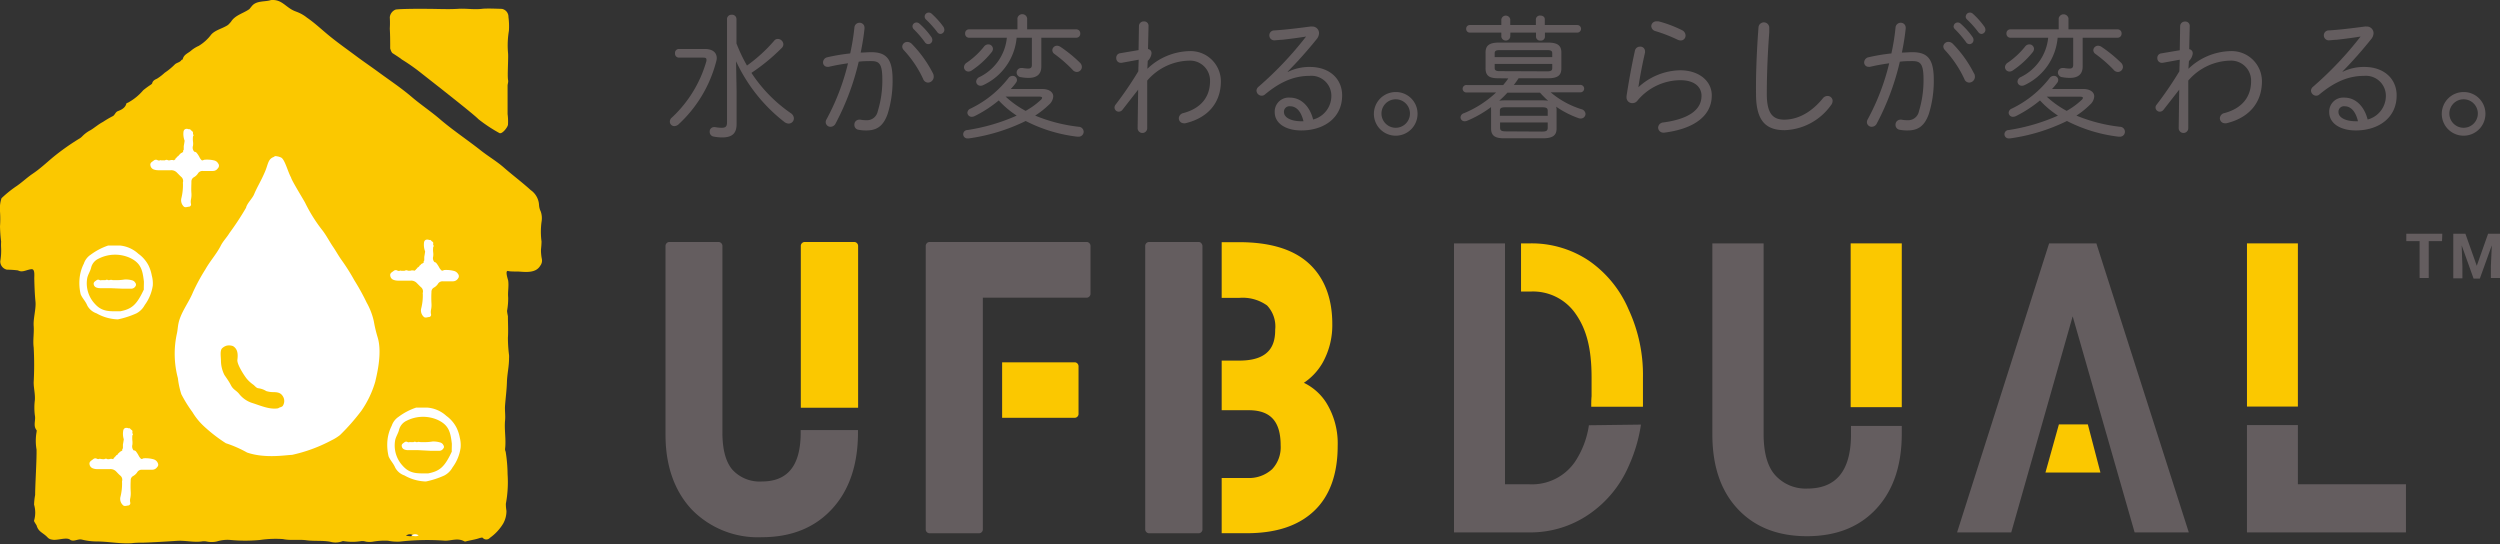 <svg xmlns="http://www.w3.org/2000/svg" viewBox="0 0 375.65 81.74"><rect x="0" y="0" width="375.65" height="81.74" fill="#333333" stroke="none"/><defs><style>.cls-1{fill:#fbc800;}.cls-2{fill:#fff;}.cls-3{fill:#645d5f;}</style></defs><g id="レイヤー_2" data-name="レイヤー 2"><g id="レイヤー_1-2" data-name="レイヤー 1"><path class="cls-1" d="M77.87,40.8c-.57,0-1.3,0-1.51-.08-.48-.11-.12,1,0,1.44.12.94-.08,1.62,0,2.56a10.53,10.53,0,0,1-.17,2,5.76,5.76,0,0,0,.13.78c0,1.09.07,2.17,0,3.26a20.76,20.76,0,0,0,.17,2.6,3.73,3.73,0,0,1,0,.47c0,1.27-.28,2.34-.32,3.58s-.18,2.23-.28,3.5c-.06.76.08,1.53,0,2.28-.13,1.43.18,2.85,0,4.28a.9.9,0,0,0,.09.4,22.32,22.32,0,0,1,.29,3.37,17.64,17.64,0,0,1-.26,4.46,6.53,6.53,0,0,0,.09,1.07,3.87,3.87,0,0,1-.49,1.9,7.2,7.2,0,0,1-2,2.15.71.71,0,0,1-1.07,0c-.09-.1-.26,0-.39,0-.7.26-1.44.34-2.15.53a.3.3,0,0,1-.21,0c-1-.57-2-.08-2.94-.11a36.5,36.5,0,0,0-6.77.14,7.18,7.18,0,0,1-1.77-.13,10.18,10.18,0,0,0-2.21.13,3.11,3.11,0,0,1-1.14,0,1.65,1.65,0,0,0-.72-.07,8.09,8.09,0,0,1-2.6,0,.41.41,0,0,0-.16,0,2.8,2.8,0,0,1-1.83.1c-1.19-.23-2.41-.07-3.6-.23s-2.38.07-3.55-.18a15.92,15.92,0,0,0-3.38.13,23.74,23.74,0,0,1-4.54,0,5.29,5.29,0,0,0-2,.23,3.57,3.57,0,0,1-1.56,0,1.93,1.93,0,0,0-.72,0c-1.26.16-2.51-.18-3.76-.09-1.67.11-3.34.21-5,.27-.58,0-1.15,0-1.73.08-1.75.12-3.48-.25-5.22-.26a9.24,9.24,0,0,1-2.28-.28c-.62-.16-1.25.41-1.8,0s-2,.19-2.69,0a1.06,1.06,0,0,1-.71-.37c-.66-.68-1.29-.77-1.58-1.66,0-.14-.47-.7-.41-.83a4.22,4.22,0,0,0,0-2.39,9.06,9.06,0,0,1,.16-1.45c0-1.55.25-5.3.21-6.84a7.57,7.57,0,0,1,0-2.6c0-.09.06-.24,0-.31-.55-.68-.09-1.47-.25-2.21a9,9,0,0,1,0-2.32c.06-.89-.18-1.76-.18-2.65a48.37,48.37,0,0,0,0-5.25c-.14-1.1.08-2.11,0-3.23s.38-2.58.27-3.66-.15-2.28-.18-3.42c0-.59.12-1.51-.45-1.44-.72.08-1.34.55-2,.18a14.93,14.93,0,0,0-1.66-.11,1.27,1.27,0,0,1-1-1.26,9.18,9.18,0,0,0,.13-1.95,8.08,8.08,0,0,1,0-1A22.76,22.76,0,0,1,0,34a15,15,0,0,0,0-2.22,4.9,4.9,0,0,1,.23-2,17.74,17.74,0,0,1,2.07-1.69c.88-.57,1.64-1.31,2.5-1.91C6,25.39,7,24.43,8,23.6a35.72,35.72,0,0,1,3.85-2.73,1.93,1.93,0,0,0,.53-.41,4.84,4.84,0,0,1,1.24-.91c.63-.39,1.19-.89,1.85-1.23a15.57,15.57,0,0,1,1.42-.84c.37-.14.41-.63.84-.79s1.09-.45,1.25-1.11c0-.07.17-.13.26-.16a8,8,0,0,0,2.28-1.86,12.86,12.86,0,0,1,1.12-.82c.08-.06.2-.13.22-.21.1-.39.36-.54.72-.7a7.6,7.6,0,0,0,1.17-.9A9.51,9.51,0,0,0,26.25,9.7c.28-.29.77-.31,1-.66,0-.06.2-.08.21-.14.15-.73.85-.91,1.3-1.33a4.62,4.62,0,0,1,1.09-.67,6.58,6.58,0,0,0,1.89-1.71c.64-.71,1.73-.9,2.53-1.45a4.89,4.89,0,0,0,.44-.47c.62-1,1.82-1.24,2.76-1.9,0,0,.38-.47.41-.5.69-.81,2-.57,2.83-.86,1.63-.15,2.18,1.06,3.54,1.64l.34.13a5.55,5.55,0,0,1,1.53.87c1.1.75,2.07,1.66,3.08,2.5,1.39,1.16,2.86,2.19,4.31,3.27,1.08.81,2.21,1.57,3.3,2.37,1.7,1.25,3.47,2.42,5.07,3.79,1.42,1.21,3,2.25,4.37,3.45,1.93,1.63,4,3,6,4.58,1.14.9,2.4,1.63,3.49,2.59s2.86,2.31,4,3.36A2.93,2.93,0,0,1,81,30.87a2.48,2.48,0,0,0,.25.9,3.12,3.12,0,0,1,.12,1.58,11.07,11.07,0,0,0,0,2.93,11.69,11.69,0,0,1-.08,1.18,6.42,6.42,0,0,0,.13,1.45,1.24,1.24,0,0,1-.23,1C80.52,41.06,79.08,40.88,77.87,40.8ZM61,80.51c.35,0,.72.17,1.1-.06A.85.85,0,0,0,61,80.51Z"/><path class="cls-1" d="M64.25,1.33c1.5,0,3,.09,4.52,0,1.23-.09,2.39.14,3.63,0,.73-.1,2.6,0,3,0a1.21,1.21,0,0,1,1,1.23,10.42,10.42,0,0,1,.07,2.06A13.22,13.22,0,0,0,76.34,8c.07.67-.12,3.37,0,4,.08.34-.08.61-.07.92,0,1.11,0,3.11,0,4.22a8.33,8.33,0,0,1,.06,1.58c0,.32-.83,1.46-1.28,1.28a22.68,22.68,0,0,1-3.16-2.09c-.69-.74-6.57-5.33-8.54-6.88a29.27,29.27,0,0,0-3-2.11C60.18,8.75,59.2,8.13,59,8s-.31-.56-.37-.7c0-1,0-2-.06-3a13.62,13.62,0,0,0,0-1.69,1.38,1.38,0,0,1,.88-1.17C60,1.32,63.54,1.31,64.25,1.33Z"/><path class="cls-2" d="M23.66,69.47a1,1,0,0,0-.6-.46,4.52,4.52,0,0,0-1.42-.15c-.16,0-.32.19-.47.06a1.56,1.56,0,0,1-.32-.43,4.78,4.78,0,0,0-.38-.61.42.42,0,0,0-.33-.2s0,0-.06,0a.91.91,0,0,1-.19-.84,2.73,2.73,0,0,0,0-.64,4,4,0,0,1,0-.77c.06-.11.16-.22,0-.3l0-.25a.1.1,0,0,0,0-.12c0-.11-.15-.16-.23-.24s-.14-.2-.29-.17l-.07,0c-.43-.16-.74,0-.79.4A2.72,2.72,0,0,0,18.6,66c0,.09-.13.78-.13.83l0,.54h0c-.12.09-.1.24-.11.37a.17.17,0,0,0-.18.09c-.17,0-.23.19-.36.27s-.12.15-.1.18h0c-.08,0-.11.07-.17.1a.14.14,0,0,0-.11.09h0l-.16.18s0,0,0,.06,0,0,0-.06a.12.12,0,0,0-.09.13.05.05,0,0,1,0,0,.1.1,0,0,0-.1.08L17,69a.83.83,0,0,0-.6,0h-.25a.42.42,0,0,0-.48,0,3,3,0,0,1-.6-.05.08.08,0,0,0-.12,0,.56.56,0,0,1-.36,0A.48.48,0,0,0,14,69l-.22.16c-.2.15-.38.3-.33.59a.77.77,0,0,0,.52.63,1.75,1.75,0,0,0,.67.11c.62,0,1.25,0,1.86,0a1.18,1.18,0,0,1,.95.35c.2.21.39.42.61.61a.8.8,0,0,1,.28.86.53.53,0,0,0,0,.18,8.08,8.08,0,0,1-.26,2.24,1.29,1.29,0,0,0,.38,1.16c.22.24.52.1.78.07a.36.36,0,0,0,.33-.46,1.44,1.44,0,0,1,0-.62,3.67,3.67,0,0,0,.07-1,15.69,15.69,0,0,1,0-1.68.71.71,0,0,1,.36-.67,1.72,1.72,0,0,0,.6-.54.79.79,0,0,1,.75-.41c.5,0,1,0,1.5,0a.89.89,0,0,0,.77-.4C23.85,69.94,23.79,69.72,23.66,69.47Z"/><path class="cls-2" d="M68.83,41.17a1,1,0,0,0-.59-.45,4.58,4.58,0,0,0-1.43-.15c-.16,0-.32.18-.47.06A1.48,1.48,0,0,1,66,40.2a4.22,4.22,0,0,0-.39-.61.46.46,0,0,0-.33-.21.05.05,0,0,0,0,0,.88.88,0,0,1-.19-.84,2.21,2.21,0,0,0,0-.63,3.31,3.31,0,0,1,0-.77c.05-.11.16-.22,0-.31l0-.25a.09.09,0,0,0,0-.11c0-.12-.15-.16-.23-.24s-.14-.21-.29-.17l-.07,0c-.43-.16-.74,0-.79.4a2.84,2.84,0,0,0,.17,1.32c0,.09-.12.78-.13.82l0,.54h0c-.12.1-.09.24-.1.37a.21.21,0,0,0-.19.1c-.17,0-.23.19-.36.27s-.11.14-.1.17h0c-.08,0-.11.07-.16.11a.1.1,0,0,0-.11.08h0l-.17.19a.07.07,0,0,1,0,.06.07.07,0,0,0,0-.06.12.12,0,0,0-.08.12.05.05,0,0,1,0,0,.1.1,0,0,0-.1.07l-.12.06a.88.88,0,0,0-.6,0H61.3a.41.41,0,0,0-.47,0,3.6,3.6,0,0,1-.61,0,.08.08,0,0,0-.12,0,.52.52,0,0,1-.35,0,.48.48,0,0,0-.56,0l-.22.16c-.21.14-.39.3-.33.59a.75.75,0,0,0,.52.63,1.92,1.92,0,0,0,.67.11c.62,0,1.24,0,1.86,0a1.17,1.17,0,0,1,.94.36c.2.2.4.41.61.61a.81.81,0,0,1,.29.85.37.37,0,0,0,0,.18,7.78,7.78,0,0,1-.26,2.25,1.31,1.31,0,0,0,.38,1.16c.22.24.52.09.78.06a.34.34,0,0,0,.33-.45,1.6,1.6,0,0,1,0-.62,3.33,3.33,0,0,0,.07-1,15.69,15.69,0,0,1,0-1.68.72.72,0,0,1,.36-.67,1.73,1.73,0,0,0,.6-.54.79.79,0,0,1,.75-.41c.5,0,1,0,1.5,0a.9.9,0,0,0,.77-.41A.53.53,0,0,0,68.83,41.17Z"/><path class="cls-2" d="M32.78,24.56a.92.92,0,0,0-.59-.45A4.55,4.55,0,0,0,30.76,24c-.16,0-.32.18-.47.06a1.48,1.48,0,0,1-.31-.43,3.51,3.51,0,0,0-.39-.61.46.46,0,0,0-.33-.21.05.05,0,0,0-.05,0A.88.88,0,0,1,29,21.9a2.21,2.21,0,0,0,0-.63,3.31,3.31,0,0,1,0-.77c.06-.11.16-.22,0-.31l0-.25a.09.09,0,0,0-.05-.11c0-.12-.15-.16-.23-.24s-.14-.21-.29-.17l-.07,0c-.43-.16-.74,0-.79.4a2.84,2.84,0,0,0,.17,1.32c0,.09-.12.78-.13.82l0,.54h0c-.12.1-.09.24-.1.37a.21.21,0,0,0-.19.1c-.17,0-.23.19-.36.27s-.11.14-.1.17h0c-.08,0-.11.07-.16.11a.1.1,0,0,0-.11.08h0l-.16.19a.14.14,0,0,1,0,.06.14.14,0,0,0,0-.06.12.12,0,0,0-.09.12.05.05,0,0,1,0,.05.1.1,0,0,0-.1.07l-.12.06a.88.88,0,0,0-.6,0h-.26a.41.41,0,0,0-.47,0c.1,0-.4,0-.6,0a.09.09,0,0,0-.13,0,.52.52,0,0,1-.35,0,.48.48,0,0,0-.56,0l-.22.16c-.21.14-.39.3-.33.59a.77.77,0,0,0,.52.63,1.92,1.92,0,0,0,.67.11c.62,0,1.24,0,1.86,0a1.17,1.17,0,0,1,.94.36c.2.2.4.41.61.61a.81.81,0,0,1,.29.85.37.37,0,0,0,0,.18,8.14,8.14,0,0,1-.25,2.25A1.31,1.31,0,0,0,27.58,31c.22.24.52.09.78.06a.34.34,0,0,0,.33-.45,1.6,1.6,0,0,1,0-.62,3.33,3.33,0,0,0,.07-1c-.05-.56,0-1.12,0-1.68a.74.74,0,0,1,.36-.67,1.73,1.73,0,0,0,.6-.54.79.79,0,0,1,.75-.41c.5,0,1,0,1.5,0a.88.88,0,0,0,.77-.41A.53.53,0,0,0,32.78,24.56Z"/><path class="cls-2" d="M56.17,48.27a10.22,10.22,0,0,0-1.08-2.81,34.43,34.43,0,0,0-1.85-3.35,30.18,30.18,0,0,0-1.89-3c-.48-.66-.87-1.39-1.33-2.06s-1-1.7-1.55-2.41a23,23,0,0,1-2.62-4.17c-.19-.38-2.08-3.44-2.11-3.79-.48-.83-.93-2.71-1.49-3a2.13,2.13,0,0,0-.67-.2c-.3-.06-.26,0-.48.12-.87.33-.81,1.16-1.33,2.31-.59,1.37-1.12,2.16-1.6,3.31-.26.62-1.06,1.34-1.2,2A41.88,41.88,0,0,1,34.49,35c-.46.75-1,1.25-1.36,2-.68,1.28-1.55,2.2-2.26,3.46A28.84,28.84,0,0,0,29,43.9c-.63,1.57-1.85,3.05-2.19,4.73-.1.48-.12,1-.22,1.44a14.22,14.22,0,0,0,.14,6.75,12.27,12.27,0,0,0,.52,2.42,20.36,20.36,0,0,0,1.67,2.69,9.69,9.69,0,0,0,1.82,2.21,23.24,23.24,0,0,0,3.2,2.46A17.76,17.76,0,0,1,37.13,68c2.71.93,5.81.37,6.74.35a23,23,0,0,0,5.91-2.17,7,7,0,0,0,1.31-.81,31.56,31.56,0,0,0,3.22-3.66,15,15,0,0,0,2.08-4.37c.13-.65,1.09-4.13.38-6.57A19.88,19.88,0,0,1,56.17,48.27ZM42.48,61c-.18.2-.42.16-.68.35-1.23.22-2.55-.36-3.81-.77a4.08,4.08,0,0,1-2-1.32c-.46-.61-.92-.67-1.27-1.34s-.61-1-1-1.58a4.87,4.87,0,0,1-.52-2.16c0-.52-.17-1.44.15-1.82a1.64,1.64,0,0,1,.74-.43,1.77,1.77,0,0,1,.91.07c.72.43.78,1.19.67,2.06-.09.66,1,2.34,1.4,2.84a5,5,0,0,0,1,.91c.23.18.47.52.76.53a2.9,2.9,0,0,1,1.17.42,3.54,3.54,0,0,0,1,.16c.71,0,1.18.09,1.5.62A1.32,1.32,0,0,1,42.48,61Z"/><path class="cls-2" d="M61.8,80.51c.35,0,.72.17,1.1-.06A.83.83,0,0,0,61.8,80.51Z"/><path class="cls-2" d="M18.49,43.38c.41,0,.81,0,1.22,0a.73.73,0,0,0,.62-.33.43.43,0,0,0,0-.56.77.77,0,0,0-.48-.37A3.5,3.5,0,0,0,18.71,42a7.21,7.21,0,0,1-1.46.09h-.32a.72.72,0,0,0-.48,0h-.21a.33.33,0,0,0-.38,0c.08,0-.33,0-.49,0s-.07,0-.1,0a.41.41,0,0,1-.29,0,.41.41,0,0,0-.45,0l-.18.13c-.17.12-.31.25-.27.48a.62.62,0,0,0,.42.51,1.51,1.51,0,0,0,.55.09c.5,0,1,0,1.5,0Z"/><path class="cls-2" d="M22.81,41.41a5.83,5.83,0,0,0-.48-1.5,5,5,0,0,0-1.54-1.78A4.76,4.76,0,0,0,18,36.89l-1.74,0a9.64,9.64,0,0,0-2.66,1.4,2.57,2.57,0,0,0-1,1.32,6.2,6.2,0,0,0-.64,2.19,7.28,7.28,0,0,0,.16,2.41c.28.66.71,1,1,1.71a2.49,2.49,0,0,0,1.38,1.16,6.91,6.91,0,0,0,3.21.91,13.48,13.48,0,0,0,2.78-.9,3,3,0,0,0,1.26-1.26,6.51,6.51,0,0,0,1.21-2.94A4.52,4.52,0,0,0,22.81,41.41Zm-1.19,2.08c-1.07,2.3-1.8,2.94-3.54,3.28-1.54,0-2.71.14-3.82-1.11a4.5,4.5,0,0,1-1.16-3.83c.1-.57.48-1.08.6-1.64a2,2,0,0,1,1.13-1.33,5.44,5.44,0,0,1,4.59-.16c1.78.79,2,1.91,2.2,3.57C21.64,42.48,21.59,43.28,21.62,43.49Z"/><path class="cls-2" d="M64.77,67.74c.4,0,.81,0,1.21,0a.71.71,0,0,0,.62-.33c.17-.18.13-.36,0-.57a.75.75,0,0,0-.48-.36A3.44,3.44,0,0,0,65,66.34a7.31,7.31,0,0,1-1.47.09h-.31c-.17,0-.33-.08-.49,0h-.21a.35.35,0,0,0-.38,0c.08,0-.33,0-.49,0a.07.07,0,0,0-.1,0,.41.41,0,0,1-.29,0,.41.41,0,0,0-.45,0l-.18.13c-.16.12-.31.24-.26.48a.6.6,0,0,0,.42.51,1.43,1.43,0,0,0,.54.09c.5,0,1,0,1.51,0Z"/><path class="cls-2" d="M69.09,65.77a5.73,5.73,0,0,0-.49-1.5,5,5,0,0,0-1.53-1.78,4.79,4.79,0,0,0-2.81-1.24l-1.74,0a9.38,9.38,0,0,0-2.66,1.4,2.62,2.62,0,0,0-1,1.32,6.21,6.21,0,0,0-.64,2.18,7.35,7.35,0,0,0,.17,2.42c.28.66.7,1,1,1.71a2.49,2.49,0,0,0,1.38,1.16,6.92,6.92,0,0,0,3.22.91,13.2,13.2,0,0,0,2.77-.9A3,3,0,0,0,68,70.23a6.45,6.45,0,0,0,1.21-2.94A4.51,4.51,0,0,0,69.09,65.77Zm-1.2,2.08c-1.07,2.3-1.8,2.94-3.54,3.28-1.53,0-2.71.13-3.82-1.12a4.47,4.47,0,0,1-1.16-3.82c.1-.57.48-1.08.6-1.64a2.07,2.07,0,0,1,1.13-1.33,5.45,5.45,0,0,1,4.59-.16c1.78.79,2,1.91,2.2,3.57C67.91,66.84,67.86,67.64,67.89,67.85Z"/><path class="cls-3" d="M366.94,36.23h-2v5.54h-1.37V36.23h-2V35.12h5.41Z"/><path class="cls-3" d="M370.45,35.12l1.71,4.82,1.7-4.82h1.79v6.65h-1.37V40l.14-3.14-1.8,5h-.94l-1.79-5L370,40v1.82h-1.37V35.12Z"/><path class="cls-1" d="M120.33,61.27V37a.6.6,0,0,1,.55-.64h7.51a.6.6,0,0,1,.55.64V61.27Z"/><path class="cls-3" d="M114.46,80.72A13.86,13.86,0,0,1,104,76.62c-2.6-2.74-4-6.54-4-11.29V37a.6.6,0,0,1,.55-.64H108a.6.6,0,0,1,.55.64v28c0,2.58.52,4.47,1.54,5.62a5.55,5.55,0,0,0,4.35,1.73c3.89,0,5.81-2.33,5.87-7.13v-.6h8.61V65c0,4.81-1.31,8.68-3.91,11.49S118.9,80.72,114.46,80.72Z"/><path class="cls-1" d="M161.52,62.78H150.58V54.44h10.94a.6.6,0,0,1,.54.64v7.06A.59.59,0,0,1,161.52,62.78Z"/><path class="cls-3" d="M147.14,80.13h-7.49a.59.59,0,0,1-.55-.64V37a.6.6,0,0,1,.55-.64h23.66a.6.6,0,0,1,.55.64v7.09a.6.6,0,0,1-.55.64H147.68V79.49A.59.59,0,0,1,147.14,80.13Z"/><path class="cls-1" d="M183.57,71.82h3.79a5.18,5.18,0,0,0,3.78-1.31,4.8,4.8,0,0,0,1.29-3.59c0-3.54-1.47-5.22-4.63-5.28h-4.23V54.18h2.92c4.59-.09,5.12-2.69,5.12-4.64a4.6,4.6,0,0,0-1.22-3.64,6.3,6.3,0,0,0-4.2-1.14h-2.62V36.39h2.62c4.51,0,8,1,10.36,3.09s3.64,5.18,3.64,9.19a11.54,11.54,0,0,1-1.46,5.85,9,9,0,0,1-2.81,3,8.21,8.21,0,0,1,3.37,3A11.59,11.59,0,0,1,201,67c0,4.27-1.2,7.56-3.55,9.78s-5.64,3.3-9.88,3.34h-4Z"/><path class="cls-3" d="M180.11,80.13h-7.48a.6.6,0,0,1-.55-.64V37a.6.6,0,0,1,.55-.64h7.5a.5.5,0,0,1,.38.19.66.66,0,0,1,.17.45l0,42.46A.59.59,0,0,1,180.11,80.13Z"/><path class="cls-3" d="M246.57,63.8A23.13,23.13,0,0,1,244.74,70a16.86,16.86,0,0,1-6,7.29A15.53,15.53,0,0,1,230,80H218.48V36.57h7.66v36.2h3.69a7.83,7.83,0,0,0,6.86-3.43,13.48,13.48,0,0,0,2.06-5.44"/><path class="cls-3" d="M285.76,64v1.17q0,7.13-3.81,11.26t-10.42,4.14q-6.51,0-10.33-4t-3.9-11V36.57H265V65.2q0,4.26,1.75,6.21a6.14,6.14,0,0,0,4.83,2q6.45,0,6.55-7.92V64Z"/><path class="cls-1" d="M309.37,63.77h4.35L315.61,71h-8.26Z"/><path class="cls-3" d="M345.28,63.87v8.9h16.24V80H337.63V63.87Z"/><path class="cls-1" d="M246.87,59.54c0,.5,0,1.1,0,1.58h-7.77c0-.5,0-1.06.05-1.58V56.72c0-4.4-.78-7.23-2.35-9.5a7.78,7.78,0,0,0-6.86-3.41h-1.39V36.57h1.39a15.48,15.48,0,0,1,8.76,2.57,17,17,0,0,1,6,7.33,23.32,23.32,0,0,1,2.17,10.28Z"/><rect class="cls-1" x="278.08" y="36.57" width="7.68" height="24.61"/><rect class="cls-1" x="337.63" y="36.57" width="7.65" height="24.52"/><path class="cls-3" d="M311.44,47.53,302.21,80h-8.14L307.9,36.57H315L328.89,80h-8.14Z"/><path class="cls-3" d="M105.91,7.36c1.22,0,1.79.58,1.79,1.38a2,2,0,0,1-.09.52,19.45,19.45,0,0,1-5.68,9.45,1,1,0,0,1-.59.24.67.67,0,0,1-.69-.67.79.79,0,0,1,.3-.61,18.45,18.45,0,0,0,5.2-8.51,1,1,0,0,0,0-.22c0-.2-.14-.28-.44-.28H102a.59.59,0,0,1-.57-.65.58.58,0,0,1,.57-.65Zm4.77,6.29v5c0,1.24-.51,2-2.15,2a6.51,6.51,0,0,1-1.3-.13.69.69,0,0,1-.59-.71.65.65,0,0,1,.63-.71.55.55,0,0,1,.18,0,5.4,5.4,0,0,0,1,.1c.57,0,.79-.2.79-.79V2.85a.65.65,0,0,1,.71-.63.64.64,0,0,1,.71.63V6.52a23.6,23.6,0,0,0,1.58,3.33,23,23,0,0,0,4.07-3.71.68.68,0,0,1,.56-.29.85.85,0,0,1,.84.8.81.81,0,0,1-.29.6,29,29,0,0,1-4.51,3.7A21.94,21.94,0,0,0,118.82,17a1,1,0,0,1,.47.77.79.79,0,0,1-.79.8,1.16,1.16,0,0,1-.65-.25A24.68,24.68,0,0,1,110.6,9.2Z"/><path class="cls-3" d="M125.55,18.57a.85.85,0,0,1-.75.48.71.71,0,0,1-.73-.69.87.87,0,0,1,.14-.46,34.5,34.5,0,0,0,3.21-8.39c-1,.14-2,.32-2.88.53a1,1,0,0,1-.22,0,.65.65,0,0,1-.65-.67.8.8,0,0,1,.67-.77,27.82,27.82,0,0,1,3.41-.57,34.47,34.47,0,0,0,.63-3.86.77.77,0,0,1,.77-.75.73.73,0,0,1,.75.77v.1c-.12,1.2-.33,2.4-.57,3.61.57,0,1.08-.06,1.54-.06,2.32,0,3.25,1,3.25,4.17a16.57,16.57,0,0,1-.75,5.13c-.65,1.81-1.62,2.46-3.19,2.46a5.78,5.78,0,0,1-1.17-.1.72.72,0,0,1-.63-.75.73.73,0,0,1,.73-.77.5.5,0,0,1,.16,0,4.27,4.27,0,0,0,.85.08,1.65,1.65,0,0,0,1.77-1.34,15.61,15.61,0,0,0,.69-4.73c0-2.4-.45-2.81-1.66-2.81-.59,0-1.22,0-1.89.09A38.17,38.17,0,0,1,125.55,18.57Zm14.65-7.52a1,1,0,0,1,.1.47.88.88,0,0,1-.86.89.8.8,0,0,1-.73-.55,16.45,16.45,0,0,0-2.9-4.32.84.84,0,0,1-.24-.53.75.75,0,0,1,.77-.71,1,1,0,0,1,.63.26A17.94,17.94,0,0,1,140.2,11.05Zm-3.09-7.11a.6.6,0,0,1,.61-.56.62.62,0,0,1,.42.16,11.35,11.35,0,0,1,1.79,2,.76.76,0,0,1,.16.47.61.61,0,0,1-.61.62.6.6,0,0,1-.5-.28,15.34,15.34,0,0,0-1.67-1.95A.63.63,0,0,1,137.11,3.94Zm1.83-1.48a.61.61,0,0,1,.61-.57.63.63,0,0,1,.44.17A12.33,12.33,0,0,1,141.74,4a.91.91,0,0,1,.16.47.62.62,0,0,1-.59.63.58.58,0,0,1-.46-.26,16.06,16.06,0,0,0-1.71-1.91A.61.61,0,0,1,138.94,2.46Z"/><path class="cls-3" d="M156.57,13.37c1.08,0,1.69.48,1.69,1.11a1.78,1.78,0,0,1-.65,1.26,13.06,13.06,0,0,1-2.07,1.63,24.26,24.26,0,0,0,6.54,1.68.76.76,0,0,1,.75.73.75.75,0,0,1-.77.76h-.17a22.69,22.69,0,0,1-7.77-2.36,28.21,28.21,0,0,1-8.57,2.62h-.19a.63.63,0,1,1,0-1.26,28.87,28.87,0,0,0,7.41-2.17,14,14,0,0,1-2.7-2.28,18.3,18.3,0,0,1-3.63,2.36,1.11,1.11,0,0,1-.41.1.64.64,0,0,1-.67-.61.72.72,0,0,1,.49-.63,16,16,0,0,0,5.67-4.57.77.77,0,0,1,.63-.34.63.63,0,0,1,.66.61.7.7,0,0,1-.16.44,8.94,8.94,0,0,1-.77.92Zm-8.06-6.7a.69.69,0,0,1,.69.67.8.8,0,0,1-.18.48,13.11,13.11,0,0,1-3,2.76.81.81,0,0,1-.5.17.66.66,0,0,1-.67-.65.84.84,0,0,1,.42-.69A11.8,11.8,0,0,0,147.86,7,.81.81,0,0,1,148.51,6.67Zm4.25-1a8.7,8.7,0,0,1-5,7.11.83.83,0,0,1-.43.1.63.63,0,0,1-.65-.63.81.81,0,0,1,.49-.67,7.36,7.36,0,0,0,4.12-5.91h-5.7a.59.59,0,0,1-.57-.63.58.58,0,0,1,.57-.63h7.29V2.75a.74.74,0,0,1,1.46,0V4.41h7.39a.59.59,0,0,1,.59.63.59.59,0,0,1-.59.63h-5.26V10c0,1.19-.73,1.7-1.89,1.7a5.71,5.71,0,0,1-1.15-.1.71.71,0,0,1-.67-.69.69.69,0,0,1,.75-.69l.18,0a4.67,4.67,0,0,0,.83.08c.35,0,.53-.14.53-.55V5.67Zm-1.65,8.85a14.29,14.29,0,0,0,3,2.14,11.27,11.27,0,0,0,2.3-1.67.52.52,0,0,0,.18-.28c0-.12-.12-.19-.38-.19Zm11.17-5.09a.88.88,0,0,1,.28.63.76.76,0,0,1-.75.75.86.86,0,0,1-.67-.35,20.31,20.31,0,0,0-2.7-2.35.72.72,0,0,1-.32-.57.71.71,0,0,1,.73-.67,1,1,0,0,1,.48.16A20.28,20.28,0,0,1,162.28,9.43Z"/><path class="cls-3" d="M172.4,10.34a9.43,9.43,0,0,1,6.34-2.66,4.55,4.55,0,0,1,4.71,4.51c0,3.39-2.09,5.56-5.34,6.33a.66.66,0,0,1-.23,0,.74.74,0,0,1-.75-.76.84.84,0,0,1,.69-.77c2.5-.67,4-2.29,4-4.81a3,3,0,0,0-3.08-3.07,8.53,8.53,0,0,0-6.36,3l0,7.15a.72.72,0,1,1-1.44,0l.08-5.79-2.34,3a.71.71,0,0,1-.58.31.63.63,0,0,1-.63-.61.69.69,0,0,1,.16-.45,54.44,54.44,0,0,0,3.41-5l.06-1.75-2.58.47-.14,0a.68.68,0,0,1-.65-.71A.67.67,0,0,1,168.3,8l2.78-.47.06-3.62a.7.7,0,0,1,.73-.69.65.65,0,0,1,.71.65v0l-.08,3.5a.61.61,0,0,1,.53.63,1.83,1.83,0,0,1-.57,1.15Z"/><path class="cls-3" d="M193.55,10.79a7.24,7.24,0,0,1,3.27-.73c3,0,4.85,1.82,4.85,4.28,0,3.39-2.76,5.26-6.13,5.26-2.4,0-4-1.1-4-2.74a2.1,2.1,0,0,1,2.29-2.19c1.71,0,3,1.36,3.48,3.29a3.67,3.67,0,0,0,2.74-3.62,3,3,0,0,0-3.27-2.94c-2.15,0-4.27.75-6.74,2.82a.72.72,0,0,1-.47.16.79.79,0,0,1-.77-.77.81.81,0,0,1,.3-.57,52.16,52.16,0,0,0,7.15-7.55c-.69.12-2.4.36-3.64.49-.34,0-.91.08-1.11.08a.74.74,0,0,1-.77-.75.73.73,0,0,1,.75-.74c1.6-.1,3.29-.3,5.4-.58a.56.56,0,0,1,.22,0,1,1,0,0,1,1.1,1,1.48,1.48,0,0,1-.39.93,63.13,63.13,0,0,1-4.34,4.86Zm2.31,7.43c-.38-1.58-1.13-2.25-2-2.25a.82.82,0,0,0-.93.89c0,.77,1,1.36,2.62,1.36Z"/><path class="cls-3" d="M213,17.06a3.28,3.28,0,1,1-3.27-3.23A3.25,3.25,0,0,1,213,17.06Zm-5.42,0a2.14,2.14,0,1,0,4.28,0,2.14,2.14,0,0,0-4.28,0Z"/><path class="cls-3" d="M225.22,11.76c-1.14,0-2-.16-2-1.48V7.9c0-1,.49-1.5,2-1.5h7.39c1.5,0,2,.49,2,1.5v2.38c0,1-.49,1.48-2,1.48h-4.43c-.22.35-.46.69-.71,1h9.93a.56.56,0,1,1,0,1.11H233a13.13,13.13,0,0,0,4.63,2.54.79.79,0,0,1,.61.71.71.71,0,0,1-.73.69,1,1,0,0,1-.33-.06,14,14,0,0,1-3.35-1.72,1.82,1.82,0,0,1,.06.46v2.83c0,1-.55,1.46-2.05,1.46h-5.79c-1.09,0-2-.18-2-1.46V16.51a3,3,0,0,1,0-.42,16.94,16.94,0,0,1-3.63,2.07,1.05,1.05,0,0,1-.33.06.6.6,0,0,1-.63-.61A.7.7,0,0,1,220,17a15.76,15.76,0,0,0,4.81-3.11h-4.4a.56.56,0,1,1,0-1.11h5.46a12.39,12.39,0,0,0,.77-1Zm1.71-6.23a.68.68,0,0,1-1.34,0V4.9h-4.72a.54.54,0,0,1-.56-.57.54.54,0,0,1,.56-.57h4.72V2.91a.68.68,0,0,1,1.34,0v.85h3.85V2.89a.6.6,0,0,1,.67-.55c.35,0,.67.18.67.55v.87H237a.57.57,0,1,1,0,1.14h-4.86v.63a.6.6,0,0,1-.67.57.61.61,0,0,1-.67-.57V4.9h-3.85ZM233.24,8c0-.31-.14-.47-.73-.47h-7.19c-.59,0-.73.16-.73.47v.58h8.65Zm-.73,2.72c.59,0,.73-.17.73-.49V9.61h-8.65v.59c0,.32.14.49.73.49Zm-6,3.2a15.85,15.85,0,0,1-1.24,1.22,5.35,5.35,0,0,1,.79-.06h5.79a4.81,4.81,0,0,1,.77.06,14,14,0,0,1-1.22-1.22Zm6.05,2.75c0-.41-.16-.55-.85-.55h-5.48c-.69,0-.86.14-.86.55v.73h7.19Zm-.85,3.1c.65,0,.85-.14.85-.57V18.4H225.4v.77c0,.41.17.57.86.57Z"/><path class="cls-3" d="M246.13,13.16a9.48,9.48,0,0,1,6.33-2.6c2.78,0,4.75,1.57,4.75,3.78,0,3-2.54,5-7.12,5.59H250a.78.78,0,0,1-.85-.76.82.82,0,0,1,.79-.77c3.9-.53,5.73-1.95,5.73-4,0-1.44-1.2-2.35-3.17-2.35A8.44,8.44,0,0,0,246,15.17a.94.94,0,0,1-.73.33.86.86,0,0,1-.87-.89v-.15c.32-2.11.77-4.61,1.26-6.82a.76.76,0,0,1,.77-.63.69.69,0,0,1,.75.69.71.71,0,0,1,0,.2c-.41,1.79-.77,3.64-1,5.24Zm6.6-8.63a.9.9,0,0,1,.54.79.72.72,0,0,1-.73.76,1.21,1.21,0,0,1-.48-.12,23.41,23.41,0,0,0-3.29-1.28.82.82,0,0,1-.65-.76.75.75,0,0,1,.81-.71,1.54,1.54,0,0,1,.3,0A18.34,18.34,0,0,1,252.73,4.53Z"/><path class="cls-3" d="M264.23,4.17a.81.81,0,0,1,1.62,0c0,.18,0,.53,0,.69-.2,2.58-.37,6-.37,9.26,0,2.92.9,3.86,2.62,3.86s3.84-.8,5.79-3.19a.9.9,0,0,1,.71-.37.75.75,0,0,1,.77.73,1.09,1.09,0,0,1-.28.7,8.92,8.92,0,0,1-6.93,3.71c-2.88,0-4.3-1.46-4.3-5.46C263.82,10.93,264,7.11,264.23,4.17Z"/><path class="cls-3" d="M282,18.57a.85.85,0,0,1-.75.48.71.71,0,0,1-.73-.69.87.87,0,0,1,.14-.46,34.5,34.5,0,0,0,3.21-8.39c-1,.14-2,.32-2.88.53a1.11,1.11,0,0,1-.23,0,.65.65,0,0,1-.65-.67.81.81,0,0,1,.67-.77,28.33,28.33,0,0,1,3.42-.57,32.28,32.28,0,0,0,.62-3.86.78.78,0,0,1,.78-.75.73.73,0,0,1,.75.77v.1c-.12,1.2-.33,2.4-.57,3.61.57,0,1.08-.06,1.54-.06,2.32,0,3.25,1,3.25,4.17a16.57,16.57,0,0,1-.75,5.13c-.65,1.81-1.62,2.46-3.19,2.46a5.94,5.94,0,0,1-1.18-.1.73.73,0,0,1-.63-.75.74.74,0,0,1,.74-.77.5.5,0,0,1,.16,0,4.21,4.21,0,0,0,.85.08,1.65,1.65,0,0,0,1.77-1.34,15.93,15.93,0,0,0,.69-4.73c0-2.4-.45-2.81-1.67-2.81-.59,0-1.21,0-1.89.09A38.16,38.16,0,0,1,282,18.57Zm14.64-7.52a1.07,1.07,0,0,1,.11.47.88.88,0,0,1-.86.89.79.79,0,0,1-.73-.55,16.7,16.7,0,0,0-2.9-4.32A.86.86,0,0,1,292,7a.76.76,0,0,1,.77-.71.94.94,0,0,1,.63.26A17.69,17.69,0,0,1,296.62,11.05Zm-3.08-7.11a.6.6,0,0,1,.61-.56.62.62,0,0,1,.42.16,11.35,11.35,0,0,1,1.79,2,.76.76,0,0,1,.16.47.61.61,0,0,1-.61.62.6.6,0,0,1-.5-.28,15.34,15.34,0,0,0-1.67-1.95A.63.63,0,0,1,293.54,3.94Zm1.82-1.48a.61.61,0,0,1,.61-.57.64.64,0,0,1,.45.17A12.33,12.33,0,0,1,298.17,4a.91.91,0,0,1,.16.47.63.63,0,0,1-.59.63.62.62,0,0,1-.47-.26,15.18,15.18,0,0,0-1.7-1.91A.63.63,0,0,1,295.36,2.46Z"/><path class="cls-3" d="M313,13.37c1.08,0,1.68.48,1.68,1.11a1.78,1.78,0,0,1-.65,1.26A12.21,12.21,0,0,1,312,17.37a24.36,24.36,0,0,0,6.54,1.68.75.75,0,0,1,.75.73.74.74,0,0,1-.77.76h-.16a22.81,22.81,0,0,1-7.78-2.36A28.13,28.13,0,0,1,302,20.8h-.18a.63.63,0,1,1,0-1.26,28.87,28.87,0,0,0,7.41-2.17,13.72,13.72,0,0,1-2.7-2.28,18.9,18.9,0,0,1-3.63,2.36,1.16,1.16,0,0,1-.41.1.63.63,0,0,1-.67-.61.72.72,0,0,1,.49-.63,15.92,15.92,0,0,0,5.66-4.57.79.79,0,0,1,.63-.34.63.63,0,0,1,.67.61.7.7,0,0,1-.16.44,10.43,10.43,0,0,1-.77.92Zm-8.06-6.7a.69.69,0,0,1,.69.67.8.8,0,0,1-.18.48,13.33,13.33,0,0,1-3,2.76.82.82,0,0,1-.51.17.67.67,0,0,1-.67-.65.83.83,0,0,1,.43-.69A12,12,0,0,0,304.29,7,.8.8,0,0,1,304.94,6.67Zm4.24-1a8.67,8.67,0,0,1-4.95,7.11.85.85,0,0,1-.43.1.63.63,0,0,1-.65-.63.79.79,0,0,1,.49-.67,7.38,7.38,0,0,0,4.12-5.91h-5.71a.59.59,0,0,1-.56-.63.58.58,0,0,1,.56-.63h7.29V2.75a.75.75,0,0,1,1.47,0V4.41h7.39a.59.59,0,0,1,.59.63.6.6,0,0,1-.59.63h-5.26V10c0,1.19-.73,1.7-1.89,1.7a5.81,5.81,0,0,1-1.16-.1.72.72,0,0,1-.67-.69.7.7,0,0,1,.75-.69l.19,0a4.51,4.51,0,0,0,.83.08c.35,0,.53-.14.53-.55V5.67Zm-1.64,8.85a14.29,14.29,0,0,0,3,2.14A11.27,11.27,0,0,0,312.8,15a.52.52,0,0,0,.18-.28c0-.12-.12-.19-.39-.19Zm11.17-5.09a.88.88,0,0,1,.28.63.76.76,0,0,1-.75.75.86.86,0,0,1-.67-.35,20.31,20.31,0,0,0-2.7-2.35.71.71,0,0,1-.33-.57.72.72,0,0,1,.73-.67,1,1,0,0,1,.49.16A20.83,20.83,0,0,1,318.71,9.43Z"/><path class="cls-3" d="M328.83,10.34a9.43,9.43,0,0,1,6.33-2.66,4.55,4.55,0,0,1,4.72,4.51c0,3.39-2.1,5.56-5.34,6.33a.69.69,0,0,1-.23,0,.74.74,0,0,1-.75-.76.83.83,0,0,1,.69-.77c2.5-.67,4-2.29,4-4.81a3,3,0,0,0-3.09-3.07,8.53,8.53,0,0,0-6.35,3l0,7.15a.72.72,0,1,1-1.44,0l.08-5.79-2.34,3a.72.72,0,0,1-.59.31.64.64,0,0,1-.63-.61.65.65,0,0,1,.17-.45,54.44,54.44,0,0,0,3.41-5l.06-1.75-2.58.47-.14,0a.68.68,0,0,1-.65-.71.67.67,0,0,1,.59-.71l2.78-.47.06-3.62a.7.7,0,0,1,.73-.69.65.65,0,0,1,.71.65v0l-.08,3.5a.61.61,0,0,1,.53.63,1.83,1.83,0,0,1-.57,1.15Z"/><path class="cls-3" d="M352,10.79a7.24,7.24,0,0,1,3.27-.73c3,0,4.85,1.82,4.85,4.28,0,3.39-2.76,5.26-6.13,5.26-2.4,0-4-1.1-4-2.74a2.1,2.1,0,0,1,2.29-2.19c1.71,0,3,1.36,3.48,3.29a3.67,3.67,0,0,0,2.74-3.62,3,3,0,0,0-3.27-2.94c-2.16,0-4.27.75-6.75,2.82a.68.68,0,0,1-.46.16.79.79,0,0,1-.77-.77.81.81,0,0,1,.3-.57,52.16,52.16,0,0,0,7.15-7.55c-.69.12-2.4.36-3.64.49-.34,0-.91.08-1.11.08a.74.74,0,0,1-.77-.75.73.73,0,0,1,.75-.74c1.6-.1,3.29-.3,5.4-.58a.56.56,0,0,1,.22,0,1,1,0,0,1,1.1,1,1.48,1.48,0,0,1-.39.93A63.13,63.13,0,0,1,352,10.73Zm2.31,7.43c-.38-1.58-1.13-2.25-2-2.25a.82.82,0,0,0-.93.89c0,.77,1,1.36,2.62,1.36Z"/><path class="cls-3" d="M373.46,17.06a3.28,3.28,0,1,1-3.27-3.23A3.25,3.25,0,0,1,373.46,17.06Zm-5.42,0a2.14,2.14,0,1,0,4.28,0,2.14,2.14,0,0,0-4.28,0Z"/></g></g></svg>